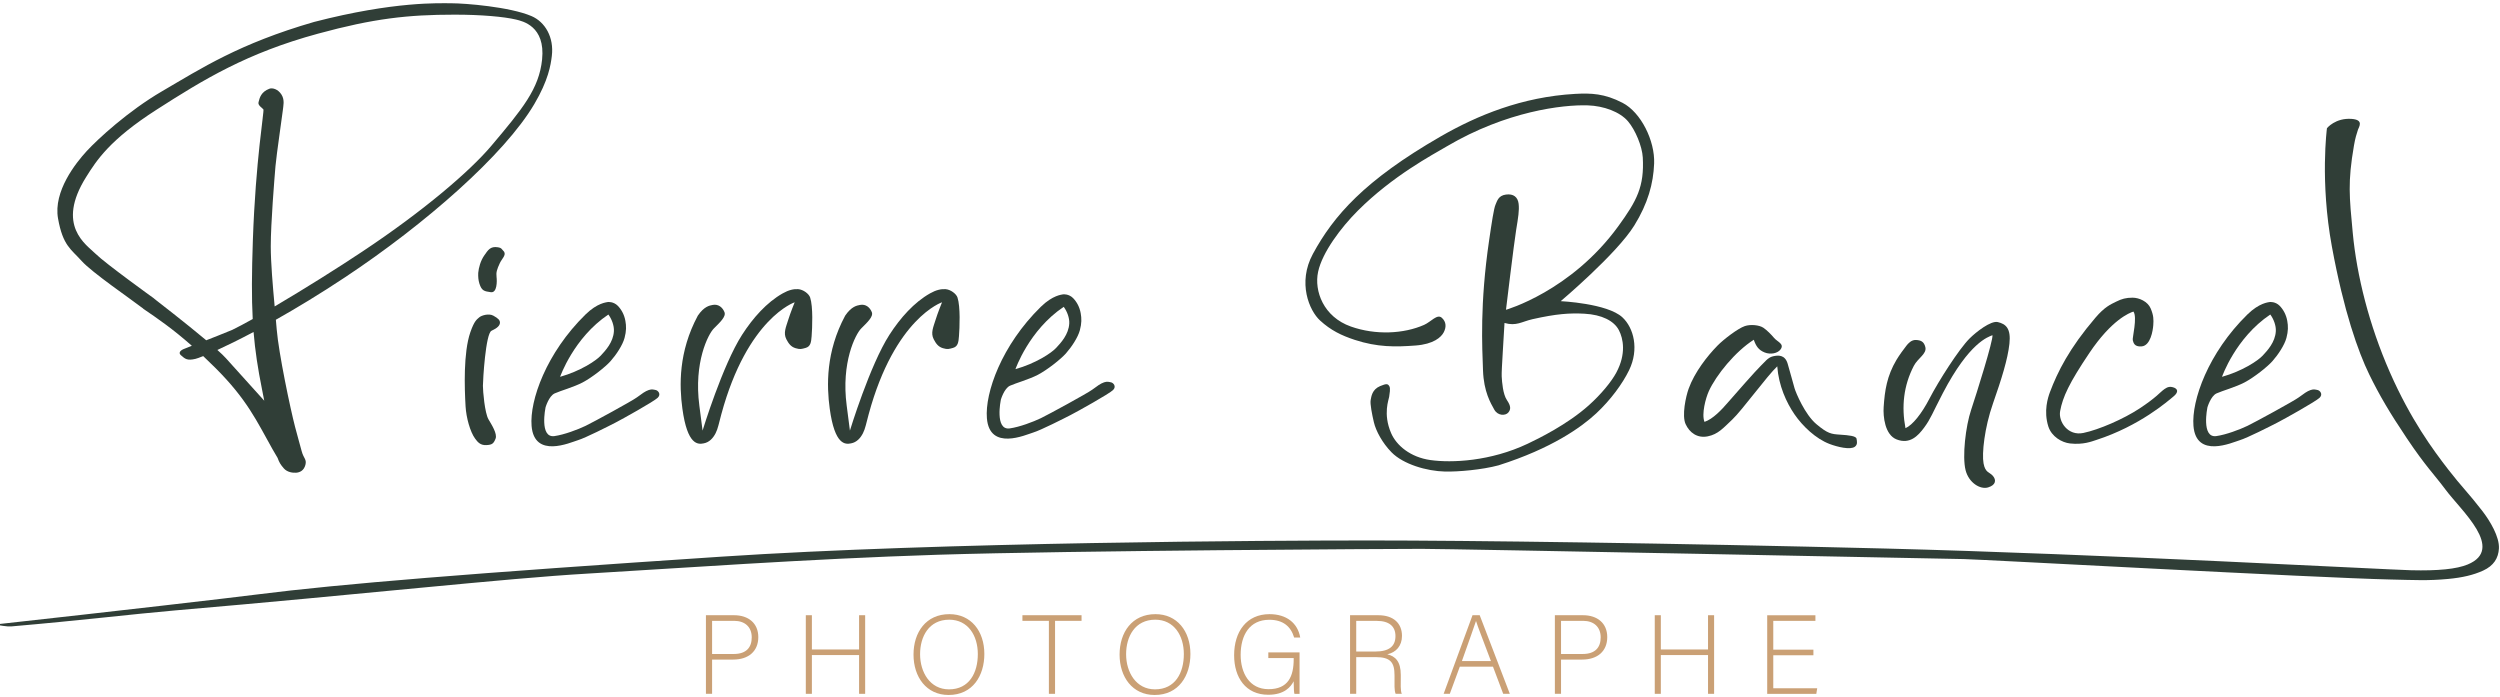 <?xml version="1.0" encoding="UTF-8" standalone="no"?>
<!DOCTYPE svg PUBLIC "-//W3C//DTD SVG 1.1//EN" "http://www.w3.org/Graphics/SVG/1.1/DTD/svg11.dtd">
<svg width="100%" height="100%" viewBox="0 0 1889 527" version="1.1" xmlns="http://www.w3.org/2000/svg" xmlns:xlink="http://www.w3.org/1999/xlink" xml:space="preserve" xmlns:serif="http://www.serif.com/" style="fill-rule:evenodd;clip-rule:evenodd;stroke-linejoin:round;stroke-miterlimit:2;">
    <g id="Plan-de-travail2" serif:id="Plan de travail2" transform="matrix(1,0,0,0.84,0,0)">
        <rect x="0" y="0" width="1889" height="626" style="fill:none;"/>
        <clipPath id="_clip1">
            <rect x="0" y="0" width="1889" height="626"/>
        </clipPath>
        <g clip-path="url(#_clip1)">
            <g id="Plan-de-travail1" serif:id="Plan de travail1" transform="matrix(0.997,0,0,1.015,0,-231.082)">
                <rect x="0" y="166.704" width="1894.7" height="734" style="fill:none;"/>
                <g>
                    <g transform="matrix(3.387,0,0,3.958,-1199.04,-1026.69)">
                        <g>
                            <path d="M511.97,454.67L518.26,454.67C521.48,454.67 523.69,456.46 523.69,459.57C523.69,462.74 521.5,464.6 518.08,464.6L513.35,464.6L513.35,472.27L511.97,472.27L511.97,454.67ZM513.35,463.35L518.2,463.35C521.04,463.35 522.22,461.84 522.22,459.63C522.22,457.27 520.66,455.93 518.3,455.93L513.35,455.93L513.35,463.35Z" style="fill:rgb(202,160,117);fill-rule:nonzero;"/>
                            <path d="M534.32,454.67L535.68,454.67L535.68,462.34L546.24,462.34L546.24,454.67L547.6,454.67L547.6,472.27L546.24,472.27L546.24,463.59L535.68,463.59L535.68,472.27L534.32,472.27L534.32,454.67Z" style="fill:rgb(202,160,117);fill-rule:nonzero;"/>
                            <path d="M574.27,463.35C574.27,468.15 571.71,472.53 566.27,472.53C561.32,472.53 558.42,468.53 558.42,463.48C558.42,458.5 561.21,454.43 566.44,454.43C571.28,454.42 574.27,458.22 574.27,463.35ZM559.89,463.4C559.89,467.45 562.13,471.27 566.35,471.27C570.9,471.27 572.81,467.55 572.81,463.37C572.81,459.27 570.65,455.67 566.4,455.67C561.87,455.68 559.89,459.43 559.89,463.4Z" style="fill:rgb(202,160,117);fill-rule:nonzero;"/>
                            <path d="M588.71,455.93L582.79,455.93L582.79,454.67L596.02,454.67L596.02,455.93L590.09,455.93L590.09,472.27L588.71,472.27L588.71,455.93Z" style="fill:rgb(202,160,117);fill-rule:nonzero;"/>
                            <path d="M620.38,463.35C620.38,468.15 617.81,472.53 612.38,472.53C607.43,472.53 604.53,468.53 604.53,463.48C604.53,458.5 607.32,454.43 612.55,454.43C617.38,454.42 620.38,458.22 620.38,463.35ZM605.99,463.4C605.99,467.45 608.23,471.27 612.45,471.27C617,471.27 618.91,467.55 618.91,463.37C618.91,459.27 616.75,455.67 612.5,455.67C607.98,455.68 605.99,459.43 605.99,463.4Z" style="fill:rgb(202,160,117);fill-rule:nonzero;"/>
                            <path d="M644.8,472.28L643.66,472.28C643.56,472.08 643.51,471.17 643.48,469.46C642.85,470.67 641.47,472.48 637.8,472.48C632.75,472.48 630.16,468.63 630.16,463.63C630.16,458.37 632.93,454.43 638.08,454.43C641.88,454.43 644.39,456.42 644.95,459.66L643.59,459.66C642.84,457.17 641.1,455.69 638.03,455.69C633.63,455.69 631.62,459.11 631.62,463.56C631.62,467.58 633.56,471.23 637.86,471.23C642.26,471.23 643.49,468.36 643.49,464.47L643.49,464.27L637.81,464.27L637.81,463L644.8,463L644.8,472.28Z" style="fill:rgb(202,160,117);fill-rule:nonzero;"/>
                            <path d="M657.48,464.05L657.48,472.27L656.1,472.27L656.1,454.67L662.41,454.67C665.88,454.67 667.72,456.53 667.72,459.3C667.72,461.54 666.39,463 664.43,463.42C666.24,463.85 667.45,465.03 667.45,468.02L667.45,468.7C667.45,469.93 667.35,471.59 667.68,472.27L666.3,472.27C665.97,471.52 666.05,470.11 666.05,468.6L666.05,468.15C666.05,465.26 665.19,464.05 661.83,464.05L657.48,464.05ZM657.48,462.8L661.73,462.8C664.82,462.8 666.26,461.64 666.26,459.33C666.26,457.17 664.85,455.94 662.11,455.94L657.48,455.94L657.48,462.8Z" style="fill:rgb(202,160,117);fill-rule:nonzero;"/>
                            <path d="M680.66,466.19L678.42,472.27L677.04,472.27L683.5,454.67L685.11,454.67L691.85,472.27L690.37,472.27L688.08,466.19L680.66,466.19ZM687.62,464.93C685.66,459.7 684.65,457.18 684.3,456L684.27,456C683.84,457.33 682.71,460.45 681.13,464.93L687.62,464.93Z" style="fill:rgb(202,160,117);fill-rule:nonzero;"/>
                            <path d="M701.93,454.67L708.22,454.67C711.44,454.67 713.65,456.46 713.65,459.57C713.65,462.74 711.46,464.6 708.04,464.6L703.31,464.6L703.31,472.27L701.93,472.27L701.93,454.67ZM703.31,463.35L708.16,463.35C711,463.35 712.18,461.84 712.18,459.63C712.18,457.27 710.62,455.93 708.26,455.93L703.31,455.93L703.31,463.35Z" style="fill:rgb(202,160,117);fill-rule:nonzero;"/>
                            <path d="M724.28,454.67L725.64,454.67L725.64,462.34L736.2,462.34L736.2,454.67L737.56,454.67L737.56,472.27L736.2,472.27L736.2,463.59L725.64,463.59L725.64,472.27L724.28,472.27L724.28,454.67Z" style="fill:rgb(202,160,117);fill-rule:nonzero;"/>
                            <path d="M759.78,463.63L750.8,463.63L750.8,471.02L760.63,471.02L760.43,472.28L749.44,472.28L749.44,454.68L760.23,454.68L760.23,455.94L750.8,455.94L750.8,462.38L759.78,462.38L759.78,463.63Z" style="fill:rgb(202,160,117);fill-rule:nonzero;"/>
                        </g>
                    </g>
                    <g transform="matrix(3.387,0,0,3.958,-1199.04,-1026.69)">
                        <path d="M461.02,378.02C461.13,376.85 461.53,375.3 462.41,374.06C463.17,373 463.68,371.98 465.46,372.29C466.25,372.44 466.12,372.53 466.81,373.28C467.3,374.06 466.3,374.87 465.86,375.82C465.19,377.26 465,377.9 465.12,378.93C465.24,379.89 465.25,382.55 463.84,382.34C462.42,382.13 461.81,382.09 461.28,380.41C461.04,379.62 460.99,378.92 461.02,378.02Z" style="fill:rgb(48,62,55);fill-rule:nonzero;"/>
                    </g>
                    <g transform="matrix(3.387,0,0,3.958,-1199.04,-1026.69)">
                        <g>
                            <path d="M472.94,320.52C468.08,318.44 458.04,317.65 455.07,317.65C452.39,317.65 442.34,317.16 424.29,321.83C407.48,326.7 399.05,332.23 390.29,337.34C382.66,341.79 375.86,348.09 373.42,350.74C370.98,353.39 365.91,359.76 367,365.85C368.08,371.94 369.92,372.71 372.29,375.36C374.57,377.91 383.19,383.81 386.07,386.02C386.06,386.03 386.06,386.03 386.05,386.04C389.23,388.2 392.64,390.54 396.94,394.34C396.1,394.66 395.56,394.87 395.27,395.01C395.27,395.01 393.55,395.6 394.5,396.46C395.45,397.31 395.92,397.7 397.75,397.27C398.04,397.2 398.63,397 399.48,396.65C400.37,397.49 401.29,398.38 402.26,399.35C409.28,406.37 411.42,411.12 414.99,417.5C415.42,418.27 415.8,418.91 416.13,419.45C416.47,420.41 416.77,420.93 417.51,421.78C418.27,422.66 419.52,422.82 420.3,422.76C421.09,422.7 422.01,422.3 422.35,421.01C422.68,419.72 421.95,419.6 421.51,417.92C421.07,416.24 420.62,414.75 420.03,412.47C418.96,408.36 416.37,396 415.93,390.68C415.87,390 415.81,389.27 415.74,388.51C420.33,385.92 425.58,382.75 431.24,378.99C449.1,367.13 466.89,351.57 473.57,340.22C476.71,334.89 477.24,331.51 477.49,329.44C478,325.27 475.99,321.83 472.94,320.52ZM412.64,404.09C412.82,405 412.99,405.84 413.14,406.64C412.2,405.6 407.04,399.9 404.55,397.11C404.13,396.64 403.47,396.01 402.65,395.28C404.79,394.3 407.53,392.96 410.75,391.25C411.1,395.46 411.7,399.41 412.64,404.09ZM475.31,330.25C474.63,336.81 470.95,341.27 463.94,349.58C459.13,355.28 448.76,364.16 435.13,373.22C429.76,376.81 422.04,381.66 415.47,385.53C415.05,380.94 414.6,375.76 414.6,372.06C414.6,366.87 415.42,356.91 415.65,354.15C415.89,351.4 417.22,342.51 417.3,341.6C417.38,340.68 417.78,339.34 417,338.1C416.22,336.87 414.98,336.52 414.28,336.79C412.46,337.48 412.11,338.77 411.87,339.77C411.62,340.49 412.72,341.09 412.95,341.41C413.18,341.73 411.21,352.68 410.59,370.77C410.34,378.12 410.3,383.53 410.56,388.35C408.8,389.33 407.24,390.17 405.98,390.78C403.58,391.77 401.67,392.52 400.16,393.11C395.5,389.2 389.12,384.27 388.53,383.81C388.53,383.8 388.54,383.79 388.54,383.79C388.54,383.79 377.53,375.86 375.44,373.78C373.35,371.7 366.43,367.46 373.3,356.53C375.59,352.88 378.53,348.22 389.04,341.48C399.58,334.72 409.21,328.8 425.19,324.45C437.61,321.06 445.26,320.2 455.69,320.2C461.62,320.19 466.83,320.66 469.49,321.3C470.9,321.65 476.09,322.74 475.31,330.25Z" style="fill:rgb(48,62,55);fill-rule:nonzero;"/>
                        </g>
                    </g>
                    <g transform="matrix(3.387,0,0,3.958,-1199.04,-1026.69)">
                        <path d="M458.19,407.93C457.95,403.81 457.68,395.88 459.25,391.33C460.17,388.66 460.76,388.43 461.23,387.99C461.7,387.55 463.38,387.02 464.41,387.6C465.45,388.18 465.92,388.6 465.88,389.21C465.84,389.82 465.31,390.37 463.99,390.98C462.67,391.59 462.07,402.11 462.07,403.3C462.07,404.49 462.47,409.36 463.32,410.82C464.01,412 465.34,414.05 464.9,415.14C464.46,416.23 464.15,416.52 462.82,416.58C461.49,416.64 460.89,415.9 460.31,415.11C459.21,413.6 458.34,410.44 458.19,407.93Z" style="fill:rgb(48,62,55);fill-rule:nonzero;"/>
                    </g>
                    <g transform="matrix(3.387,0,0,3.958,-1199.04,-1026.69)">
                        <path d="M506.7,408.4C506.01,403.32 505.8,395.71 510.16,387.59C511.58,385.51 512.78,385.33 513.5,385.19C514.79,384.95 515.71,385.78 516.12,386.81C516.53,387.84 515.02,389.17 513.72,390.49C512.49,391.74 509.22,398.05 510.5,407.75C510.74,409.54 511.22,413.33 511.22,413.33C511.22,413.33 515.69,398.67 520.06,391.88C522.5,388.09 525.59,384.61 529.16,382.6C530.52,381.83 531.62,381.6 532.6,381.66C533.76,381.74 535.02,382.71 535.29,383.53C535.97,385.59 535.77,390.29 535.62,392.21C535.52,393.52 535.4,394.51 534.27,394.82C533.34,395.07 533.09,395.19 532.03,394.88C530.96,394.56 530.46,393.81 529.97,392.88C529.24,391.47 529.89,390.15 530.37,388.58C530.85,387.01 531.83,384.6 531.83,384.6C531.83,384.6 521.26,388.12 515.42,409.66C514.87,411.67 514.67,412.89 514.14,413.91C513.57,415.03 512.72,415.96 511.47,416.19C510.23,416.44 507.82,416.69 506.7,408.4Z" style="fill:rgb(48,62,55);fill-rule:nonzero;"/>
                    </g>
                    <g transform="matrix(3.387,0,0,3.958,-1199.04,-1026.69)">
                        <path d="M539.67,408.4C538.98,403.32 538.77,395.71 543.13,387.59C544.55,385.51 545.75,385.33 546.47,385.19C547.76,384.95 548.68,385.78 549.09,386.81C549.5,387.84 547.99,389.17 546.69,390.49C545.46,391.74 542.19,398.05 543.47,407.75C543.71,409.54 544.19,413.33 544.19,413.33C544.19,413.33 548.66,398.67 553.03,391.88C555.47,388.09 558.56,384.61 562.13,382.6C563.49,381.83 564.59,381.6 565.57,381.66C566.73,381.74 567.99,382.71 568.26,383.53C568.94,385.59 568.74,390.29 568.59,392.21C568.49,393.52 568.37,394.51 567.24,394.82C566.31,395.07 566.06,395.19 565,394.88C563.93,394.56 563.43,393.81 562.94,392.88C562.21,391.47 562.86,390.15 563.34,388.58C563.82,387.01 564.8,384.6 564.8,384.6C564.8,384.6 554.23,388.12 548.39,409.66C547.84,411.67 547.64,412.89 547.11,413.91C546.54,415.03 545.69,415.96 544.44,416.19C543.2,416.44 540.79,416.69 539.67,408.4Z" style="fill:rgb(48,62,55);fill-rule:nonzero;"/>
                    </g>
                    <g transform="matrix(3.387,0,0,3.958,-1199.04,-1026.69)">
                        <g>
                            <path d="M500.75,404.25C500.28,404.16 499.92,404 499.19,404.24C498.38,404.51 497.66,405.06 496.53,405.89C495.4,406.73 486.77,411.43 485.04,412.27C483.31,413.1 480.27,414.25 478.08,414.56C474.65,415.05 476.08,408.14 476.08,408.14C476.08,408.14 476.81,405.6 478.13,405C479.46,404.4 482.38,403.6 484.4,402.54C486.52,401.42 489.51,399.05 490.64,397.77C491.92,396.32 493.32,394.21 493.76,392.59C494.18,391.02 494.16,389.94 493.95,388.77C493.7,387.36 493.05,386.2 492.24,385.38C491.31,384.44 490.08,384.5 489.91,384.56C489.74,384.63 487.71,384.7 485.02,387.34C476.23,395.96 472.5,406.6 472.96,412.28C473.56,419.67 481.63,416 483.33,415.48C484.99,414.98 490.13,412.37 491.66,411.58C493.19,410.8 500.36,406.8 501.19,405.97C502.02,405.16 501.22,404.34 500.75,404.25ZM490.14,387.34C490.91,388.37 491.45,389.85 491.38,391.06C491.25,393.56 489.46,395.44 488.44,396.54C487.37,397.7 483.83,400.03 479.34,401.29C479.35,401.29 482.35,392.58 490.14,387.34Z" style="fill:rgb(48,62,55);fill-rule:nonzero;"/>
                        </g>
                    </g>
                    <g transform="matrix(3.387,0,0,3.958,-1199.04,-1026.69)">
                        <g>
                            <path d="M872.61,404.25C872.14,404.16 871.78,404 871.05,404.24C870.24,404.51 869.52,405.06 868.39,405.89C867.26,406.73 858.63,411.43 856.9,412.27C855.17,413.1 852.13,414.25 849.94,414.56C846.51,415.05 847.94,408.14 847.94,408.14C847.94,408.14 848.67,405.6 849.99,405C851.32,404.4 854.24,403.6 856.26,402.54C858.38,401.42 861.37,399.05 862.5,397.77C863.78,396.32 865.18,394.21 865.62,392.59C866.04,391.02 866.02,389.94 865.81,388.77C865.56,387.36 864.91,386.2 864.1,385.38C863.17,384.44 861.94,384.5 861.77,384.56C861.6,384.62 859.57,384.7 856.88,387.34C848.09,395.96 844.36,406.6 844.82,412.28C845.42,419.67 853.49,416 855.19,415.48C856.85,414.98 861.99,412.37 863.52,411.58C865.05,410.8 872.22,406.8 873.05,405.97C873.88,405.16 873.08,404.34 872.61,404.25ZM862.01,387.34C862.78,388.37 863.32,389.85 863.25,391.06C863.12,393.56 861.33,395.44 860.31,396.54C859.24,397.7 855.7,400.03 851.21,401.29C851.21,401.29 854.21,392.58 862.01,387.34Z" style="fill:rgb(48,62,55);fill-rule:nonzero;"/>
                        </g>
                    </g>
                    <g transform="matrix(3.387,0,0,3.958,-1199.04,-1026.69)">
                        <g>
                            <path d="M602.63,402.53C602.16,402.44 601.8,402.28 601.07,402.52C600.26,402.79 599.54,403.34 598.41,404.17C597.28,405.01 588.65,409.71 586.92,410.55C585.19,411.38 582.15,412.53 579.96,412.84C576.53,413.33 577.96,406.42 577.96,406.42C577.96,406.42 578.69,403.88 580.01,403.28C581.34,402.68 584.26,401.88 586.28,400.82C588.4,399.7 591.39,397.33 592.52,396.05C593.8,394.6 595.2,392.49 595.64,390.87C596.06,389.3 596.04,388.22 595.83,387.05C595.58,385.64 594.93,384.48 594.12,383.66C593.19,382.72 591.96,382.78 591.79,382.84C591.62,382.9 589.59,382.98 586.9,385.62C578.11,394.24 574.38,404.88 574.84,410.56C575.44,417.95 583.51,414.28 585.21,413.76C586.87,413.26 592.01,410.65 593.54,409.86C595.07,409.08 602.24,405.08 603.07,404.25C603.9,403.43 603.1,402.62 602.63,402.53ZM592.03,385.62C592.8,386.65 593.34,388.13 593.27,389.34C593.14,391.84 591.35,393.72 590.33,394.82C589.26,395.98 585.72,398.31 581.23,399.57C581.24,399.57 584.23,390.85 592.03,385.62Z" style="fill:rgb(48,62,55);fill-rule:nonzero;"/>
                        </g>
                    </g>
                    <g transform="matrix(3.387,0,0,3.958,-1199.04,-1026.69)">
                        <path d="M647.79,373.76C652.41,365.24 659.31,357.31 676.32,347.5C684.55,342.75 694.58,338.61 706.45,337.94C710.04,337.74 713.04,337.85 717.07,339.94C721.19,342.07 724.34,348.43 724.14,353.53C723.97,358 722.75,362.47 719.71,367.39C715.77,373.77 703.24,384.35 703.24,384.35C703.24,384.35 713.65,384.84 717.03,387.96C719.59,390.33 720.81,395.12 718.54,399.8C717.07,402.83 714.41,406.47 711.17,409.49C707.88,412.55 701.26,417.32 689.32,421.11C685.65,422.1 680.32,422.57 677.33,422.5C673.27,422.41 668,420.87 665.38,418.19C663.33,416.1 661.89,413.41 661.43,411.46C661.02,409.71 660.55,407.34 660.71,406.5C660.86,405.74 661,404.14 662.82,403.37C664.3,402.75 664.54,402.86 664.87,403.36C665.21,403.86 664.92,405.13 664.85,405.77C664.79,406.35 663.42,409.55 665.28,413.88C666.47,416.65 669.59,419.3 674.1,419.93C678.85,420.6 687.52,420.22 695.85,416.27C698.25,415.13 704.72,411.97 709.52,407.67C712.25,405.23 714.59,402.38 715.67,400.36C717.94,396.13 717.23,392.72 716.25,390.84C715.16,388.74 712.4,387.37 708.57,387.16C705.26,386.98 702.29,387.18 696.95,388.38C694.51,388.93 693.32,390 690.66,389.23C690.56,391.6 689.96,399.84 690.03,401.17C690.1,402.5 690.31,405.2 691.21,406.52C692.11,407.84 692.11,408.6 691.49,409.31C690.87,410.02 689.16,410.06 688.37,408.63C687.58,407.2 686.02,404.66 685.85,399.86C685.67,394.64 685.11,385.06 687.22,370.71C687.81,366.68 688.27,363.6 688.65,362.74C689.03,361.88 689.28,360.71 690.99,360.48C692.7,360.25 693.65,361.08 693.82,362.55C693.99,364.02 693.73,365.59 693.26,368.45C692.79,371.31 690.99,386.28 690.99,386.28C690.99,386.28 705.53,382.15 716.1,367.6C720.3,361.82 721.96,358.68 721.6,352.17C721.46,349.68 719.94,346.02 718.3,344.09C716.48,341.95 712.86,340.63 709.32,340.51C703.66,340.32 691.07,341.84 677.8,349.66C674.51,351.6 665.65,356.28 657.83,364.1C654.04,367.89 649.87,373.47 648.95,377.78C648.03,382.09 650.17,387.87 656.28,390.03C661.84,392 668.13,391.67 672.67,389.66C674.22,388.97 675.6,387.14 676.63,388.07C677.66,389 677.65,390.18 677.07,391.31C676.49,392.44 674.77,393.98 670.76,394.28C666.25,394.62 662.23,394.68 657.16,393.02C654.15,392.03 651.78,390.87 649.39,388.68C647,386.5 644.28,380.24 647.79,373.76Z" style="fill:rgb(48,62,55);fill-rule:nonzero;"/>
                    </g>
                    <g transform="matrix(3.387,0,0,3.958,-1199.04,-1026.69)">
                        <path d="M731.87,403.93C733.2,400.25 736.03,396.64 738.32,394.3C739.7,392.89 742.88,390.46 744.43,389.93C745.69,389.5 747.65,389.68 748.58,390.3C749.38,390.84 750.36,391.84 750.98,392.58C751.73,393.48 753.34,393.9 752.43,395.15C751.8,396.02 750.21,396.37 748.88,395.84C747.55,395.31 746.94,394.46 746.44,392.99C742.3,395.62 738,400.91 736.37,404.52C735.68,406.05 734.71,409.63 735.41,411.38C737.31,410.74 739.26,408.65 740.67,407.01C742.08,405.37 747.16,399.61 748,398.83C748.84,398.06 749.54,396.98 750.72,396.7C751.9,396.42 753.42,396.31 754.02,398.36C754.7,400.66 755.14,402.43 755.56,403.85C755.86,404.87 757.88,409.73 760.44,411.88C763,414.03 763.77,414.11 765.76,414.24C767.75,414.37 769.32,414.54 769.43,415.15C769.54,415.76 769.7,416.45 769.06,416.94C768.05,417.7 765.16,417 763.38,416.32C760.29,415.14 757.37,412.34 755.55,409.69C753.73,407.04 752.01,403.27 751.69,398.94C749.43,401.06 743.8,408.81 741.63,410.85C739.61,412.75 738.47,414.15 736.13,414.62C733.8,415.09 732.05,413.78 731.18,411.87C730.31,409.95 731.23,405.69 731.87,403.93Z" style="fill:rgb(48,62,55);fill-rule:nonzero;"/>
                    </g>
                    <g transform="matrix(3.387,0,0,3.958,-1199.04,-1026.69)">
                        <path d="M775.5,408.03C775.75,404.35 776.22,401.11 778.37,397.49C779.01,396.42 779.99,395.09 780.6,394.31C780.96,393.85 781.7,392.98 782.74,393.04C783.78,393.1 784.52,393.36 784.83,394.65C785.19,396.16 783.15,397.09 782.24,398.85C779.94,403.3 779.47,407.99 780.38,412.79C781.95,412.11 784.01,409.55 785.76,406.15C787.77,402.27 792.3,395.14 794.72,392.71C796.18,391.25 799.48,388.67 801.03,389.03C802.86,389.46 804.01,390.46 803.64,393.89C803.27,397.32 801.88,401.78 799.96,407.26C798.04,412.74 797.45,418.51 797.85,420.67C798.25,422.83 799.18,422.58 799.95,423.48C800.72,424.38 800.64,425.51 798.88,426.05C797.12,426.59 794.54,425.02 793.83,422.19C793.06,419.14 793.83,412.38 795.09,408.63C796.25,405.16 800.07,392.99 799.84,391.97C798.89,392.37 794.69,393.54 788.75,404.93C786.37,409.5 786.04,410.66 784.56,412.66C783.22,414.47 781.39,416.46 778.43,415.32C775.76,414.31 775.35,410.15 775.5,408.03Z" style="fill:rgb(48,62,55);fill-rule:nonzero;"/>
                    </g>
                    <g transform="matrix(3.387,0,0,3.958,-1199.04,-1026.69)">
                        <path d="M812.71,404.71C814.42,400.17 817.02,394.92 822.88,388.06C824.95,385.63 826.27,385.08 827.52,384.46C828.77,383.84 829.71,383.57 831.19,383.57C832.67,383.57 834.59,384.42 835.25,385.99C835.91,387.56 835.92,388.47 835.83,389.71C835.74,390.95 835.22,394.32 833.21,394.48C831.47,394.62 831.38,393.51 831.24,393.07C831.1,392.63 832.31,387.94 831.39,386.68C830.46,386.97 826.5,388.55 821.53,395.95C816.98,402.72 815.57,405.81 814.99,408.95C814.55,411.3 816.71,414.59 820.18,413.86C823.65,413.14 829.14,410.76 832.77,408.37C836.4,405.98 837.46,404.68 837.98,404.3C838.5,403.92 839.13,403.32 840.21,403.62C841.3,403.92 841.6,404.66 840.36,405.68C839.12,406.7 832.83,412.27 823.11,415.42C822.02,415.77 820.17,416.54 817.19,416.21C815.4,416.01 813.08,414.71 812.34,412.39C811.26,408.94 812.26,405.93 812.71,404.71Z" style="fill:rgb(48,62,55);fill-rule:nonzero;"/>
                    </g>
                    <g transform="matrix(3.387,0,0,3.958,-1199.04,-1026.69)">
                        <path d="M909.43,431.29C906.26,427.19 904.75,425.82 901.86,422.08C898.37,417.56 893.43,410.87 888.76,400.25C884.13,389.71 881.36,378.63 880.46,369.03C879.7,360.96 879.32,357.72 880.73,349.53C881.02,347.83 881.31,346.94 881.63,345.96C881.83,345.35 883.03,343.75 880.23,343.54C876.58,343.26 874.69,345.62 874.69,345.62C874.69,345.62 873.11,357.5 875.79,372.1C878.46,386.65 881.7,395.72 884.13,400.71C886.4,405.37 888.72,409.32 892.59,415.09C896.84,421.43 898.65,423.08 901.24,426.57C904.74,431.28 914.58,439.83 906.18,443.31C903.71,444.33 899.62,444.75 893.51,444.6C887.25,444.44 823.98,440.96 775.99,439.74C727.99,438.52 682.37,437.93 660.56,437.93C638.75,437.93 564.83,438.28 515.42,441.56C459.54,445.27 429.87,447.69 411.81,449.99C405.2,450.83 381.19,453.62 352.96,456.74C353.81,456.94 355.63,457.25 356.5,457.18C371.87,455.86 384.08,454.38 393.13,453.6C435,450.01 466.81,446.44 485.5,445.35C504.19,444.26 534.57,442.06 563.86,441.13C594.04,440.18 665.39,439.81 672.15,439.81C678.91,439.81 789,442 793.47,442.1C797.94,442.2 872.45,446.3 888.8,446.67C894.49,446.8 897.23,446.97 901.77,446.55C905,446.25 907.46,445.67 909.63,444.68C912.02,443.59 913.05,441.88 913.17,439.73C913.31,437.11 911.19,433.57 909.43,431.29Z" style="fill:rgb(48,62,55);fill-rule:nonzero;"/>
                    </g>
                </g>
            </g>
        </g>
    </g>
</svg>
